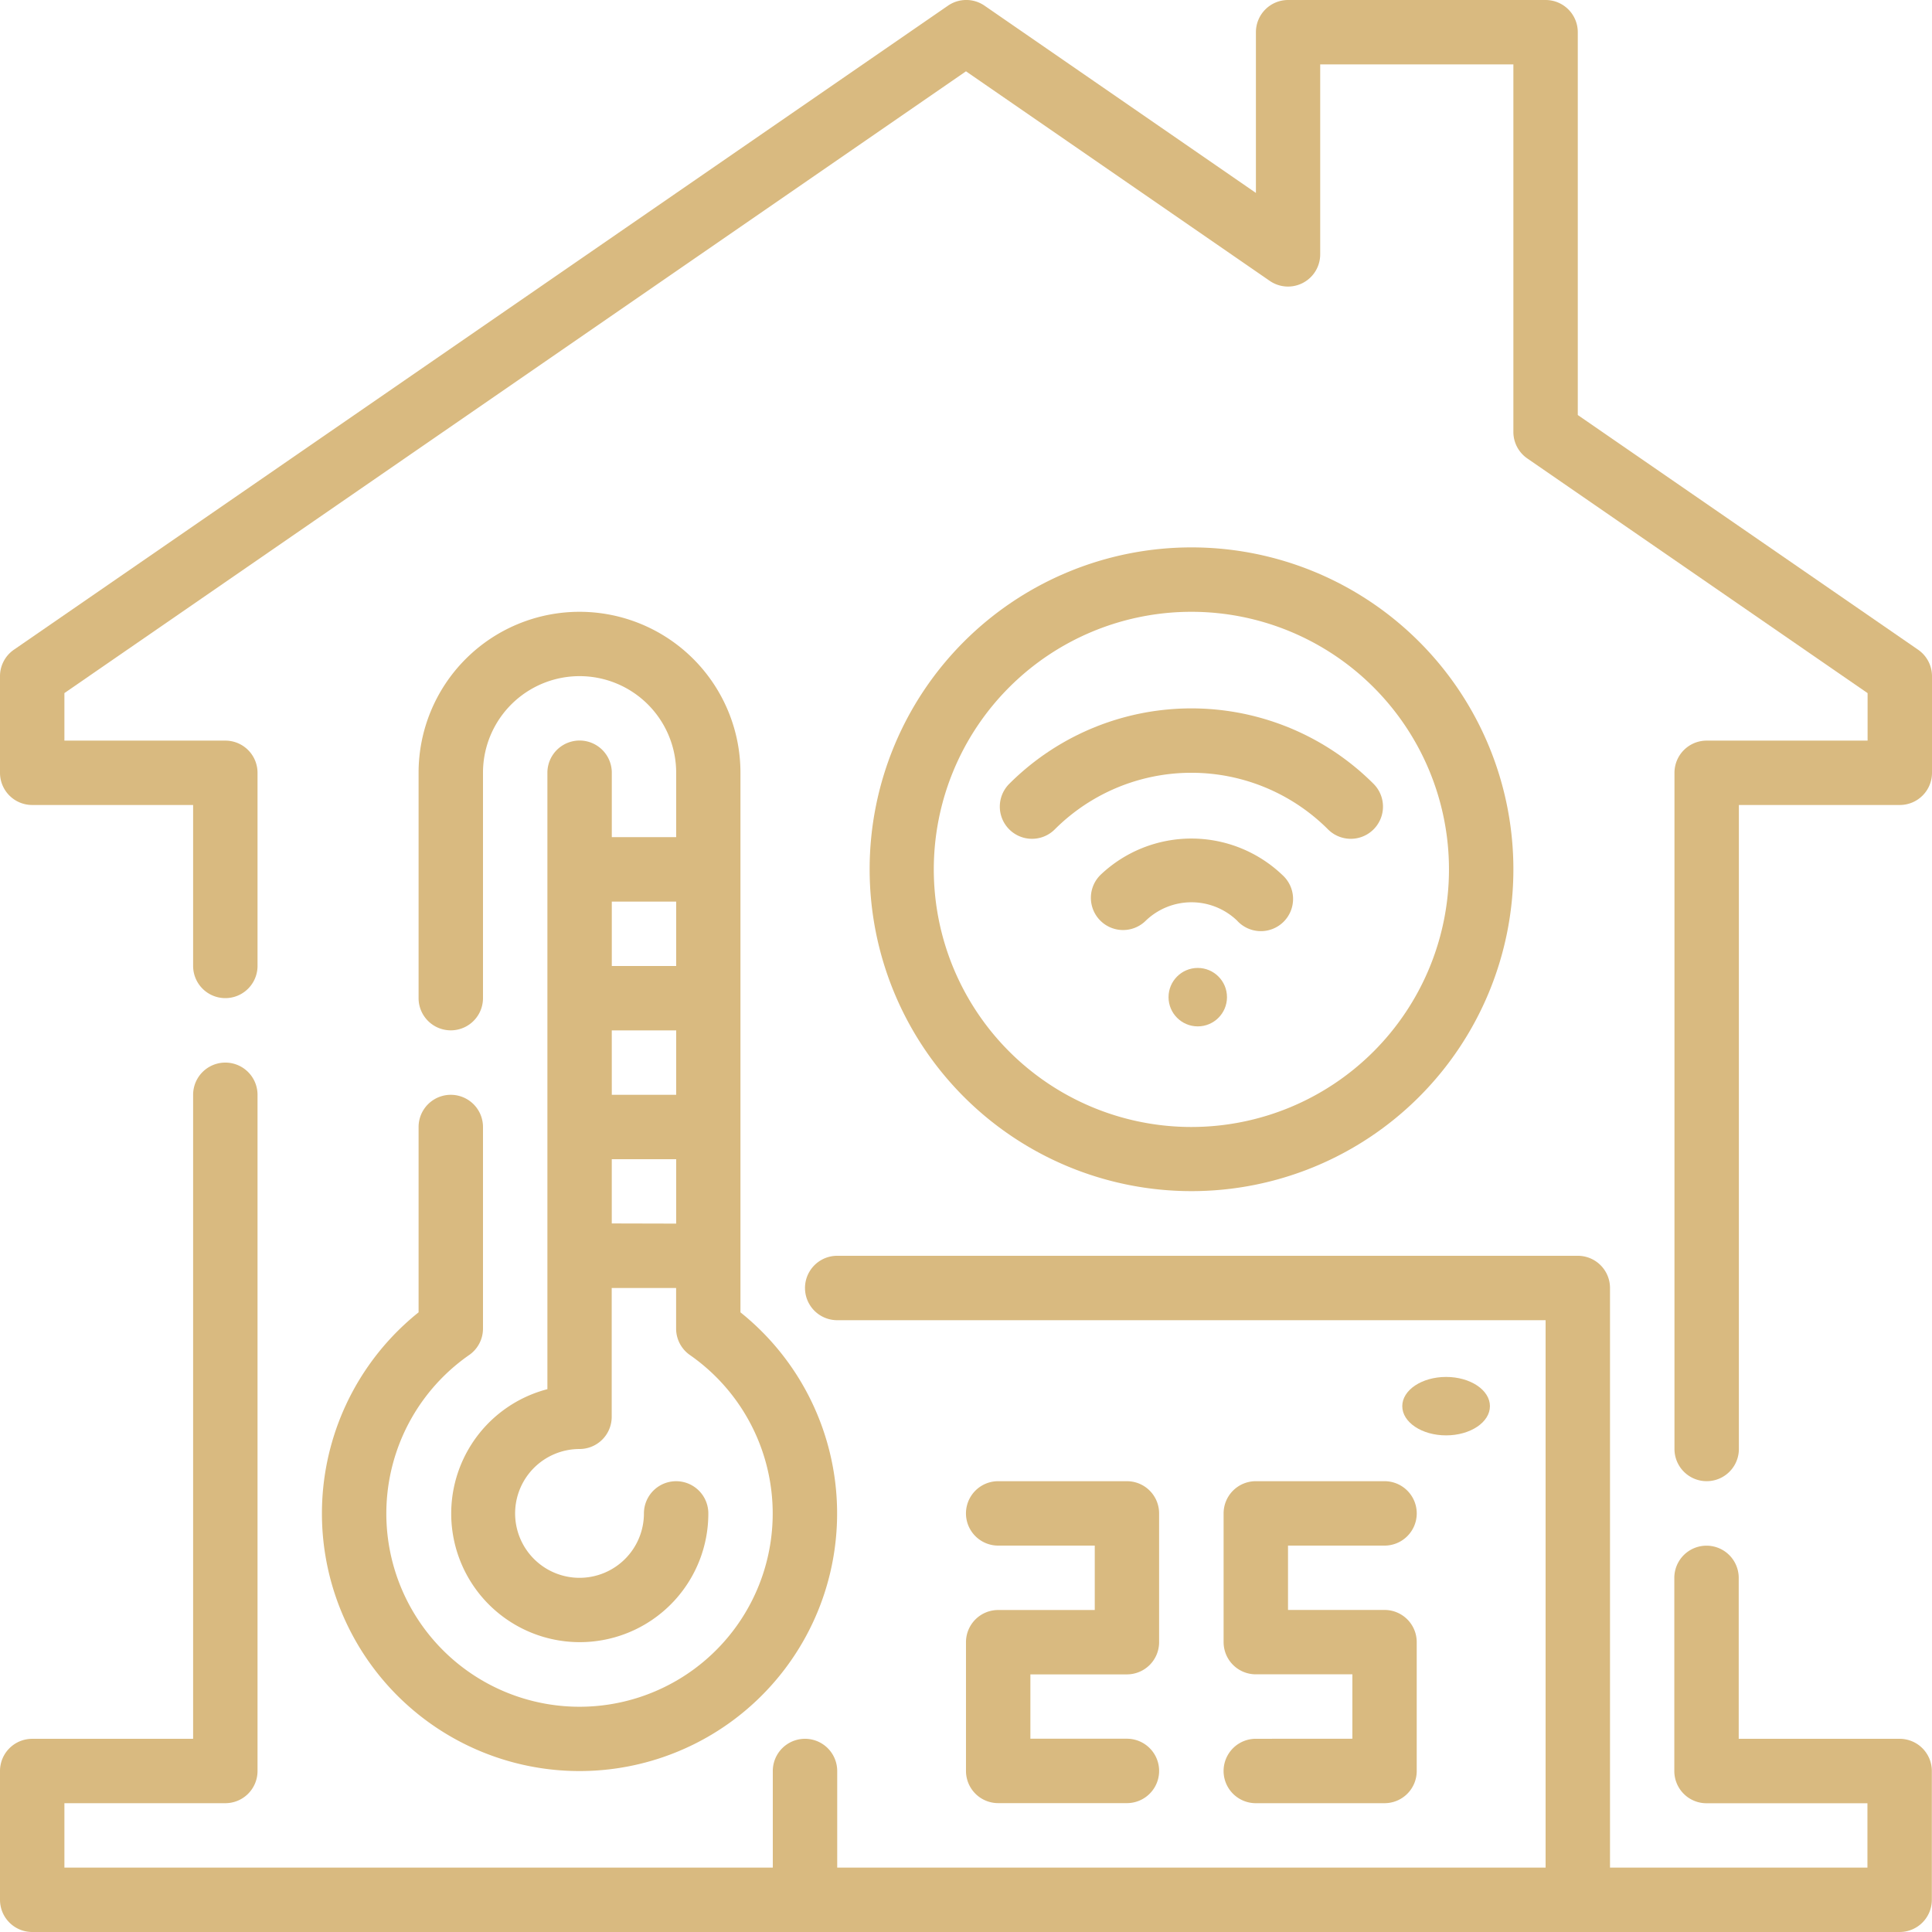 <?xml version="1.0" encoding="UTF-8"?> <svg xmlns="http://www.w3.org/2000/svg" width="61.225" height="61.225" viewBox="0 0 61.225 61.225"><defs><style>.a{fill:#d9ba80;}</style></defs><g transform="translate(-2 -2)"><g transform="translate(2 2)"><path class="a" d="M16.666,44.551a1.02,1.02,0,0,0,.436-.837V37.327a1.02,1.02,0,0,0-2.041,0V43.2a8.163,8.163,0,1,0,10.2,0V26.1a5.1,5.1,0,0,0-10.2,0v7.143a1.02,1.02,0,0,0,2.041,0V26.1a3.061,3.061,0,0,1,6.122,0v2.041H21.184V26.1a1.02,1.02,0,1,0-2.041,0V45.635a4.074,4.074,0,1,0,5.1,3.937,1.02,1.02,0,1,0-2.041,0,2.041,2.041,0,1,1-2.041-2.041,1.02,1.02,0,0,0,1.02-1.02V42.429h2.041v1.286a1.02,1.02,0,0,0,.436.837,6.122,6.122,0,1,1-6.994,0Zm4.517-10.286h2.041v2.041H21.184Zm2.041-4.082v2.041H21.184V30.184Zm-2.041,10.2V38.347h2.041v2.041Z" transform="translate(-1.796 -1.612)"></path><path class="a" d="M33.02,52.082A1.02,1.02,0,0,0,32,53.1v4.082a1.02,1.02,0,0,0,1.02,1.02H37.1a1.02,1.02,0,1,0,0-2.041H34.041V54.122H37.1a1.02,1.02,0,0,0,1.02-1.02V49.02A1.02,1.02,0,0,0,37.1,48H33.02a1.02,1.02,0,1,0,0,2.041h3.061v2.041Z" transform="translate(-1.388 -1.061)"></path><path class="a" d="M41.02,56.163a1.02,1.02,0,1,0,0,2.041H45.1a1.02,1.02,0,0,0,1.02-1.02V53.1a1.02,1.02,0,0,0-1.02-1.02H42.041V50.041H45.1A1.02,1.02,0,0,0,45.1,48H41.02A1.02,1.02,0,0,0,40,49.02V53.1a1.02,1.02,0,0,0,1.02,1.02h3.061v2.041Z" transform="translate(-1.224 -1.061)"></path><ellipse class="a" cx="1.389" cy="0.926" rx="1.389" ry="0.926" transform="translate(44.438 43.635)"></ellipse><path class="a" d="M49.408,29.2a10.2,10.2,0,1,0-10.2,10.2,10.2,10.2,0,0,0,10.2-10.2Zm-18.367,0A8.163,8.163,0,1,1,39.2,37.367,8.163,8.163,0,0,1,31.041,29.2Z" transform="translate(-1.449 -1.653)"></path><path class="a" d="M40.507,30.638A1.02,1.02,0,1,0,41.95,29.2a4.177,4.177,0,0,0-5.772,0,1.02,1.02,0,1,0,1.443,1.443A2.089,2.089,0,0,1,40.507,30.638Z" transform="translate(-1.309 -1.469)"></path><path class="a" d="M43.451,27.834a1.02,1.02,0,1,0,1.443-1.443,8.163,8.163,0,0,0-11.545,0,1.02,1.02,0,1,0,1.443,1.443,6.122,6.122,0,0,1,8.659,0Z" transform="translate(-1.366 -1.551)"></path><circle class="a" cx="0.926" cy="0.926" r="0.926" transform="translate(37.031 30.674)"></circle><path class="a" d="M62.784,22.589,52,15.152V3.02A1.02,1.02,0,0,0,50.98,2H42.816A1.02,1.02,0,0,0,41.8,3.02V8.114l-8.6-5.934a1.02,1.02,0,0,0-1.159,0L2.441,22.589a1.02,1.02,0,0,0-.441.84V26.49a1.02,1.02,0,0,0,1.02,1.02h5.1v5.1a1.02,1.02,0,1,0,2.041,0V26.49a1.02,1.02,0,0,0-1.02-1.02h-5.1V23.964L32.612,4.26,42.237,10.9a1.02,1.02,0,0,0,1.6-.837V4.041h6.122V15.688a1.02,1.02,0,0,0,.441.84l10.784,7.437v1.505h-5.1a1.02,1.02,0,0,0-1.02,1.02V47.918a1.02,1.02,0,0,0,2.041,0V27.51h5.1a1.02,1.02,0,0,0,1.02-1.02V23.429a1.02,1.02,0,0,0-.441-.84Z" transform="translate(-2 -2)"></path><path class="a" d="M62.2,56.429H57.1v-5.1a1.02,1.02,0,0,0-2.041,0v6.122a1.02,1.02,0,0,0,1.02,1.02h5.1V60.51H53.021V42.143A1.02,1.02,0,0,0,52,41.122H28.531a1.02,1.02,0,1,0,0,2.041H50.98V60.51H28.531V57.449a1.02,1.02,0,0,0-2.041,0V60.51H4.041V58.469h5.1a1.02,1.02,0,0,0,1.02-1.02V36.02a1.02,1.02,0,1,0-2.041,0V56.429H3.02A1.02,1.02,0,0,0,2,57.449v4.082a1.02,1.02,0,0,0,1.02,1.02H62.2a1.02,1.02,0,0,0,1.02-1.02V57.449A1.02,1.02,0,0,0,62.2,56.429Z" transform="translate(-2 -1.326)"></path></g></g></svg> 